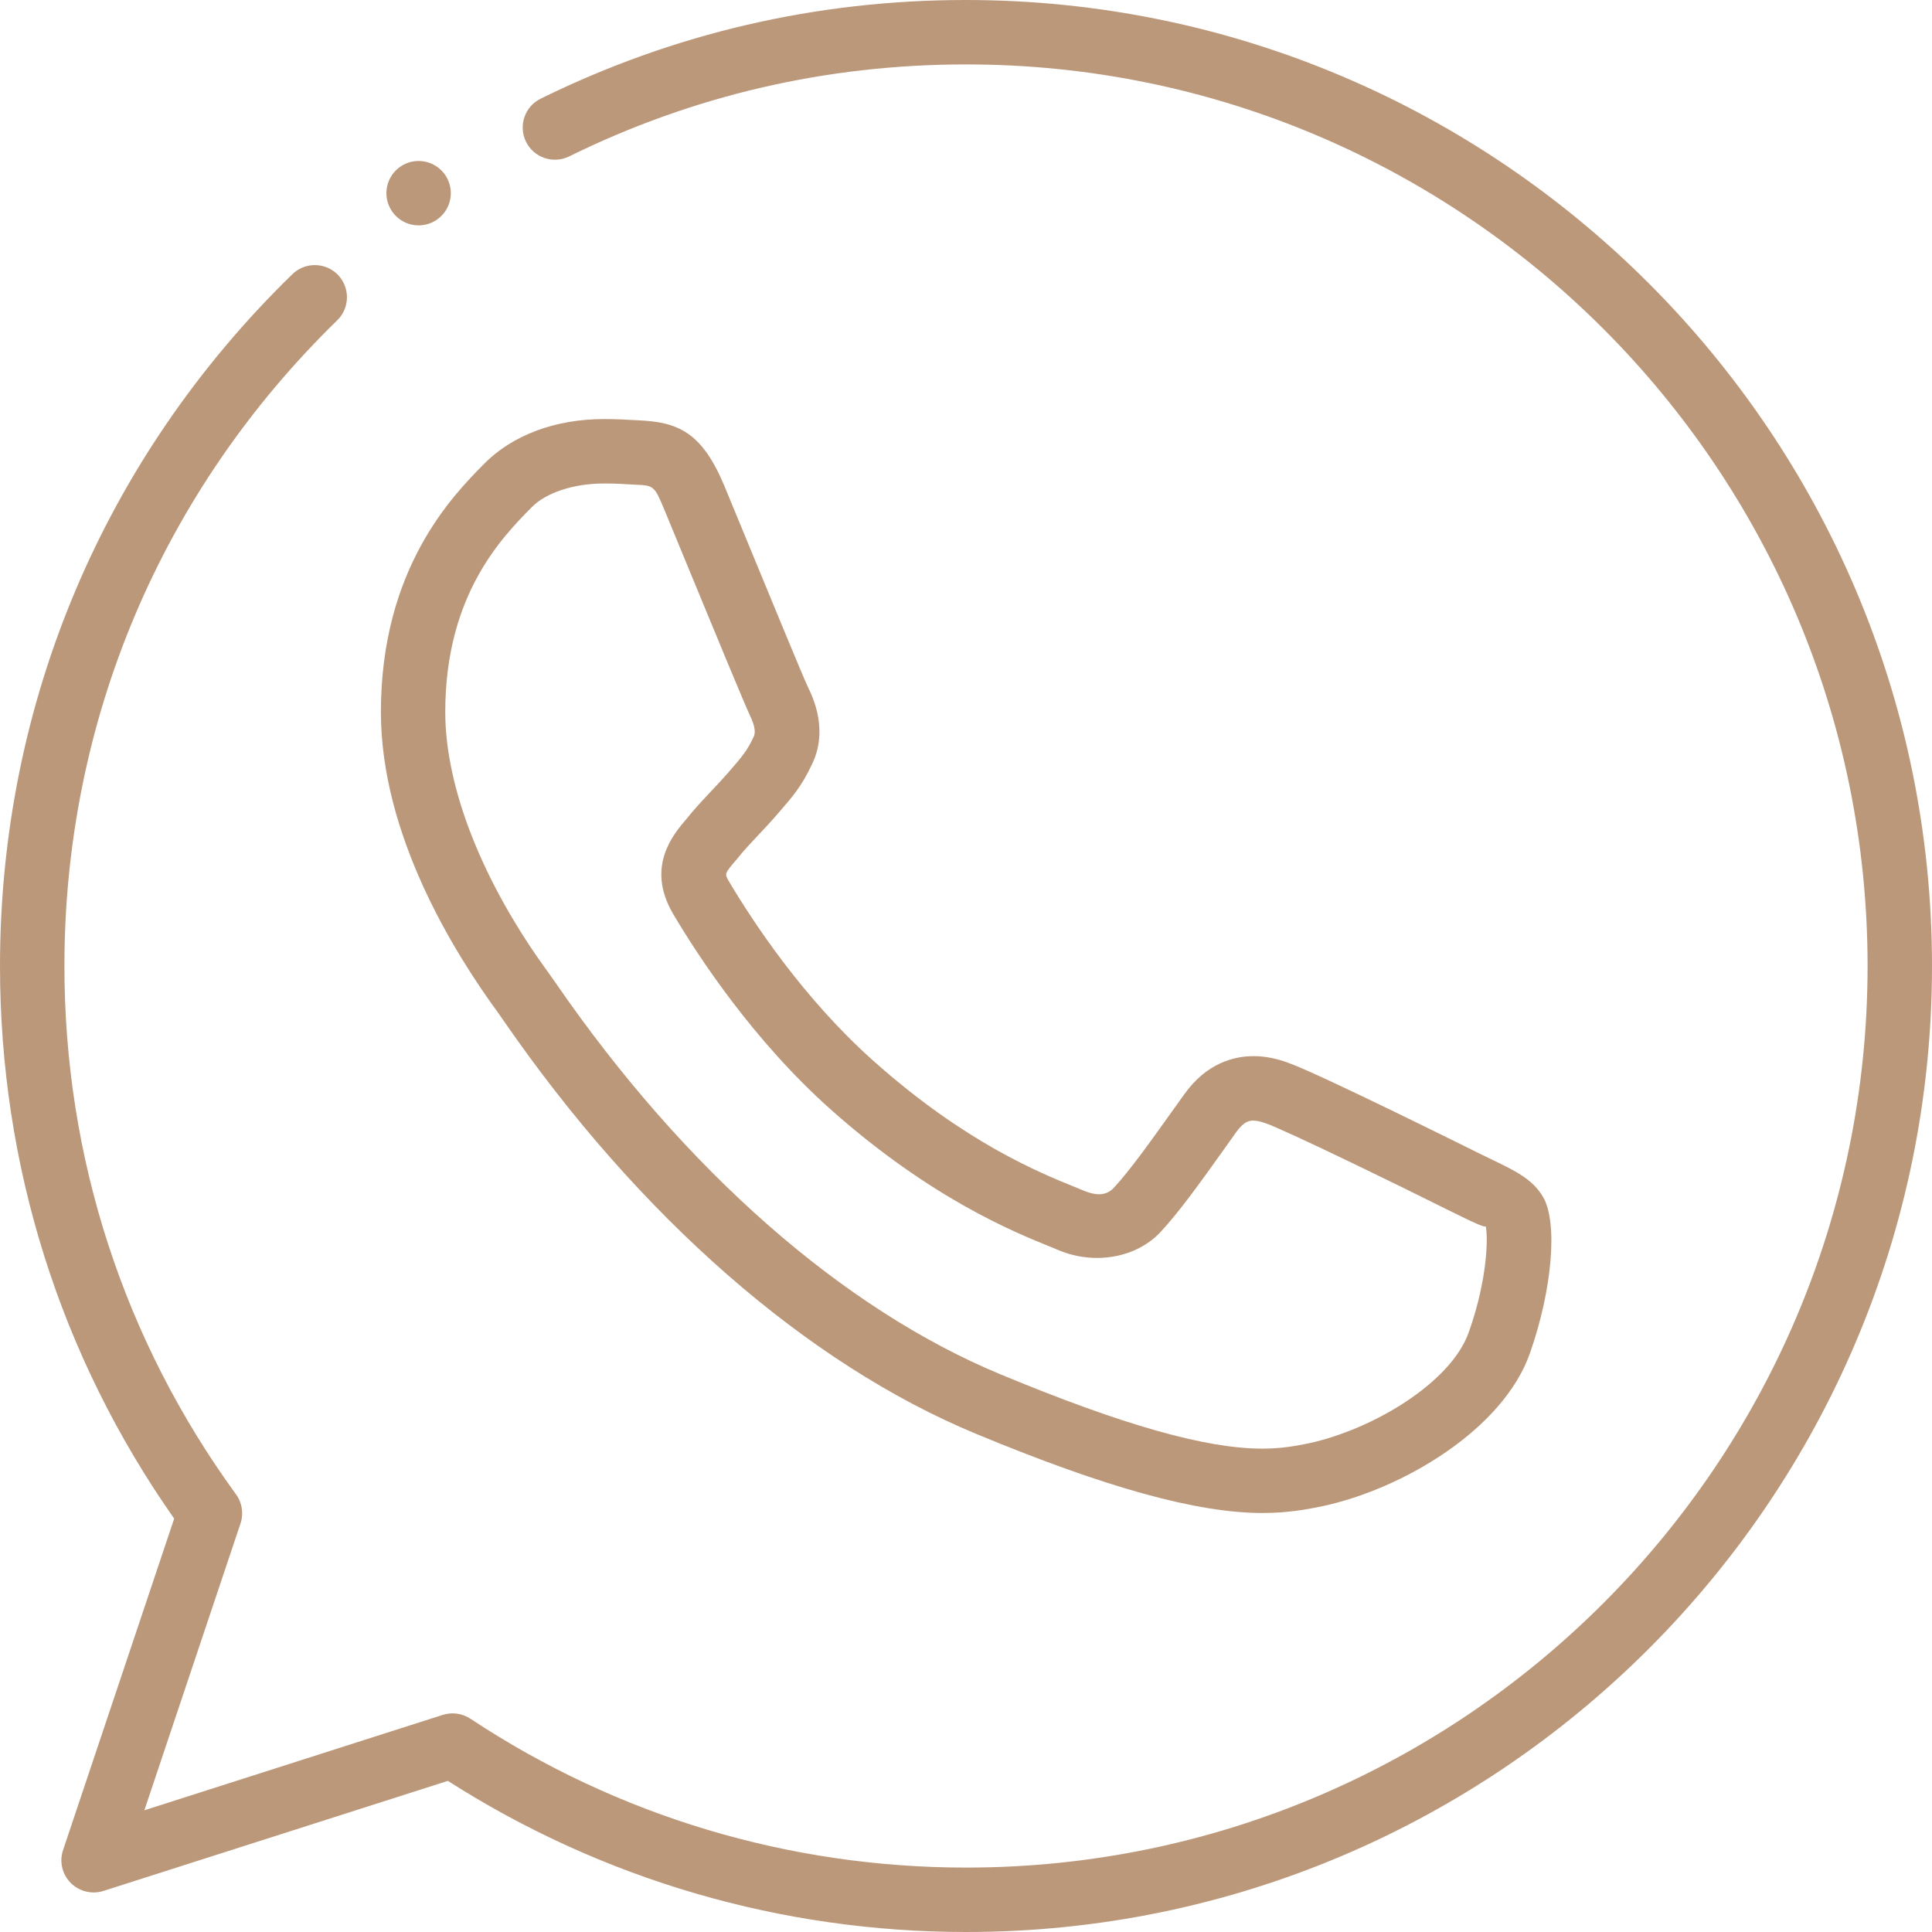 <?xml version="1.0" encoding="UTF-8"?> <svg xmlns="http://www.w3.org/2000/svg" width="32" height="32" viewBox="0 0 32 32" fill="none"><path d="M16.004 32C12.945 32 9.982 31.135 7.418 29.497L1.713 31.32C1.522 31.38 1.312 31.329 1.17 31.186C1.029 31.043 0.98 30.832 1.045 30.642L2.885 25.153C0.997 22.465 0 19.307 0 16C0 11.652 1.719 7.583 4.842 4.542C5.052 4.337 5.39 4.341 5.596 4.551C5.801 4.763 5.796 5.101 5.585 5.306C2.672 8.145 1.067 11.942 1.067 16C1.067 19.172 2.05 22.198 3.909 24.751C4.011 24.891 4.038 25.071 3.983 25.235L2.391 29.984L7.333 28.404C7.487 28.354 7.655 28.379 7.791 28.467C10.228 30.08 13.069 30.933 16.004 30.933C24.237 30.933 30.933 24.235 30.933 16C30.933 7.766 24.237 1.067 16.004 1.067H16.001C13.69 1.067 11.48 1.58 9.426 2.591C9.162 2.72 8.843 2.612 8.713 2.349C8.582 2.085 8.69 1.764 8.956 1.634C11.157 0.55 13.527 0 15.996 0C24.823 0 32 7.178 32 16C32 24.822 24.823 32 16.004 32Z" fill="#BC987B"></path><path d="M20.909 25.06C19.83 25.06 18.325 24.644 16.174 23.752C13.365 22.589 10.581 20.153 8.334 16.895L8.254 16.78C7.511 15.766 6.309 13.822 6.309 11.794C6.309 9.416 7.499 8.21 8.007 7.694C8.486 7.203 9.202 6.941 10.006 6.941C10.209 6.941 10.39 6.951 10.556 6.961C11.233 6.987 11.626 7.158 11.999 8.051L12.386 8.989C12.796 9.982 13.3 11.208 13.379 11.373C13.467 11.554 13.732 12.107 13.437 12.683C13.279 13.02 13.124 13.198 12.912 13.444C12.763 13.616 12.664 13.722 12.562 13.829C12.445 13.955 12.325 14.079 12.206 14.229C12 14.47 12 14.47 12.069 14.591C12.464 15.257 13.303 16.537 14.473 17.577C15.989 18.927 17.215 19.422 17.804 19.661L17.95 19.721C18.105 19.785 18.3 19.831 18.446 19.676C18.71 19.392 19.045 18.923 19.399 18.427L19.612 18.13C19.984 17.604 20.443 17.493 20.762 17.493C20.948 17.493 21.142 17.53 21.341 17.605C21.837 17.778 24.447 19.078 24.474 19.091L24.724 19.213C25.098 19.393 25.392 19.535 25.561 19.831C25.805 20.256 25.709 21.369 25.338 22.42C24.893 23.677 23.239 24.66 21.91 24.946C21.646 25.001 21.331 25.06 20.909 25.06ZM10.005 8.008C9.502 8.008 9.043 8.16 8.806 8.402C8.315 8.901 7.375 9.853 7.375 11.794C7.375 13.053 7.999 14.629 9.087 16.115L9.211 16.291C11.342 19.382 13.96 21.683 16.58 22.767C18.599 23.605 19.974 23.994 20.908 23.994C21.228 23.994 21.466 23.949 21.683 23.904C22.721 23.68 24.028 22.913 24.328 22.065C24.652 21.151 24.645 20.448 24.607 20.308C24.605 20.341 24.413 20.25 24.258 20.175L23.992 20.045C23.245 19.671 21.312 18.727 20.974 18.609C20.884 18.575 20.816 18.561 20.758 18.561C20.71 18.561 20.611 18.561 20.477 18.75L20.264 19.049C19.889 19.574 19.536 20.069 19.222 20.406C18.82 20.836 18.13 20.955 17.536 20.708L17.401 20.652C16.806 20.412 15.414 19.849 13.76 18.377C12.484 17.24 11.574 15.857 11.146 15.132C10.694 14.355 11.152 13.819 11.372 13.562C11.511 13.388 11.648 13.244 11.784 13.099C11.874 13.004 11.964 12.909 12.056 12.803C12.296 12.527 12.374 12.435 12.478 12.214C12.509 12.153 12.526 12.067 12.415 11.836C12.334 11.666 11.816 10.413 11.398 9.398L11.012 8.462C10.836 8.04 10.836 8.04 10.501 8.027C10.348 8.017 10.186 8.008 10.005 8.008Z" fill="#BC987B"></path><path d="M6.933 3.733C7.228 3.733 7.467 3.494 7.467 3.199C7.467 2.905 7.228 2.666 6.933 2.666C6.639 2.666 6.4 2.905 6.4 3.199C6.4 3.494 6.639 3.733 6.933 3.733Z" fill="#BC987B"></path></svg> 